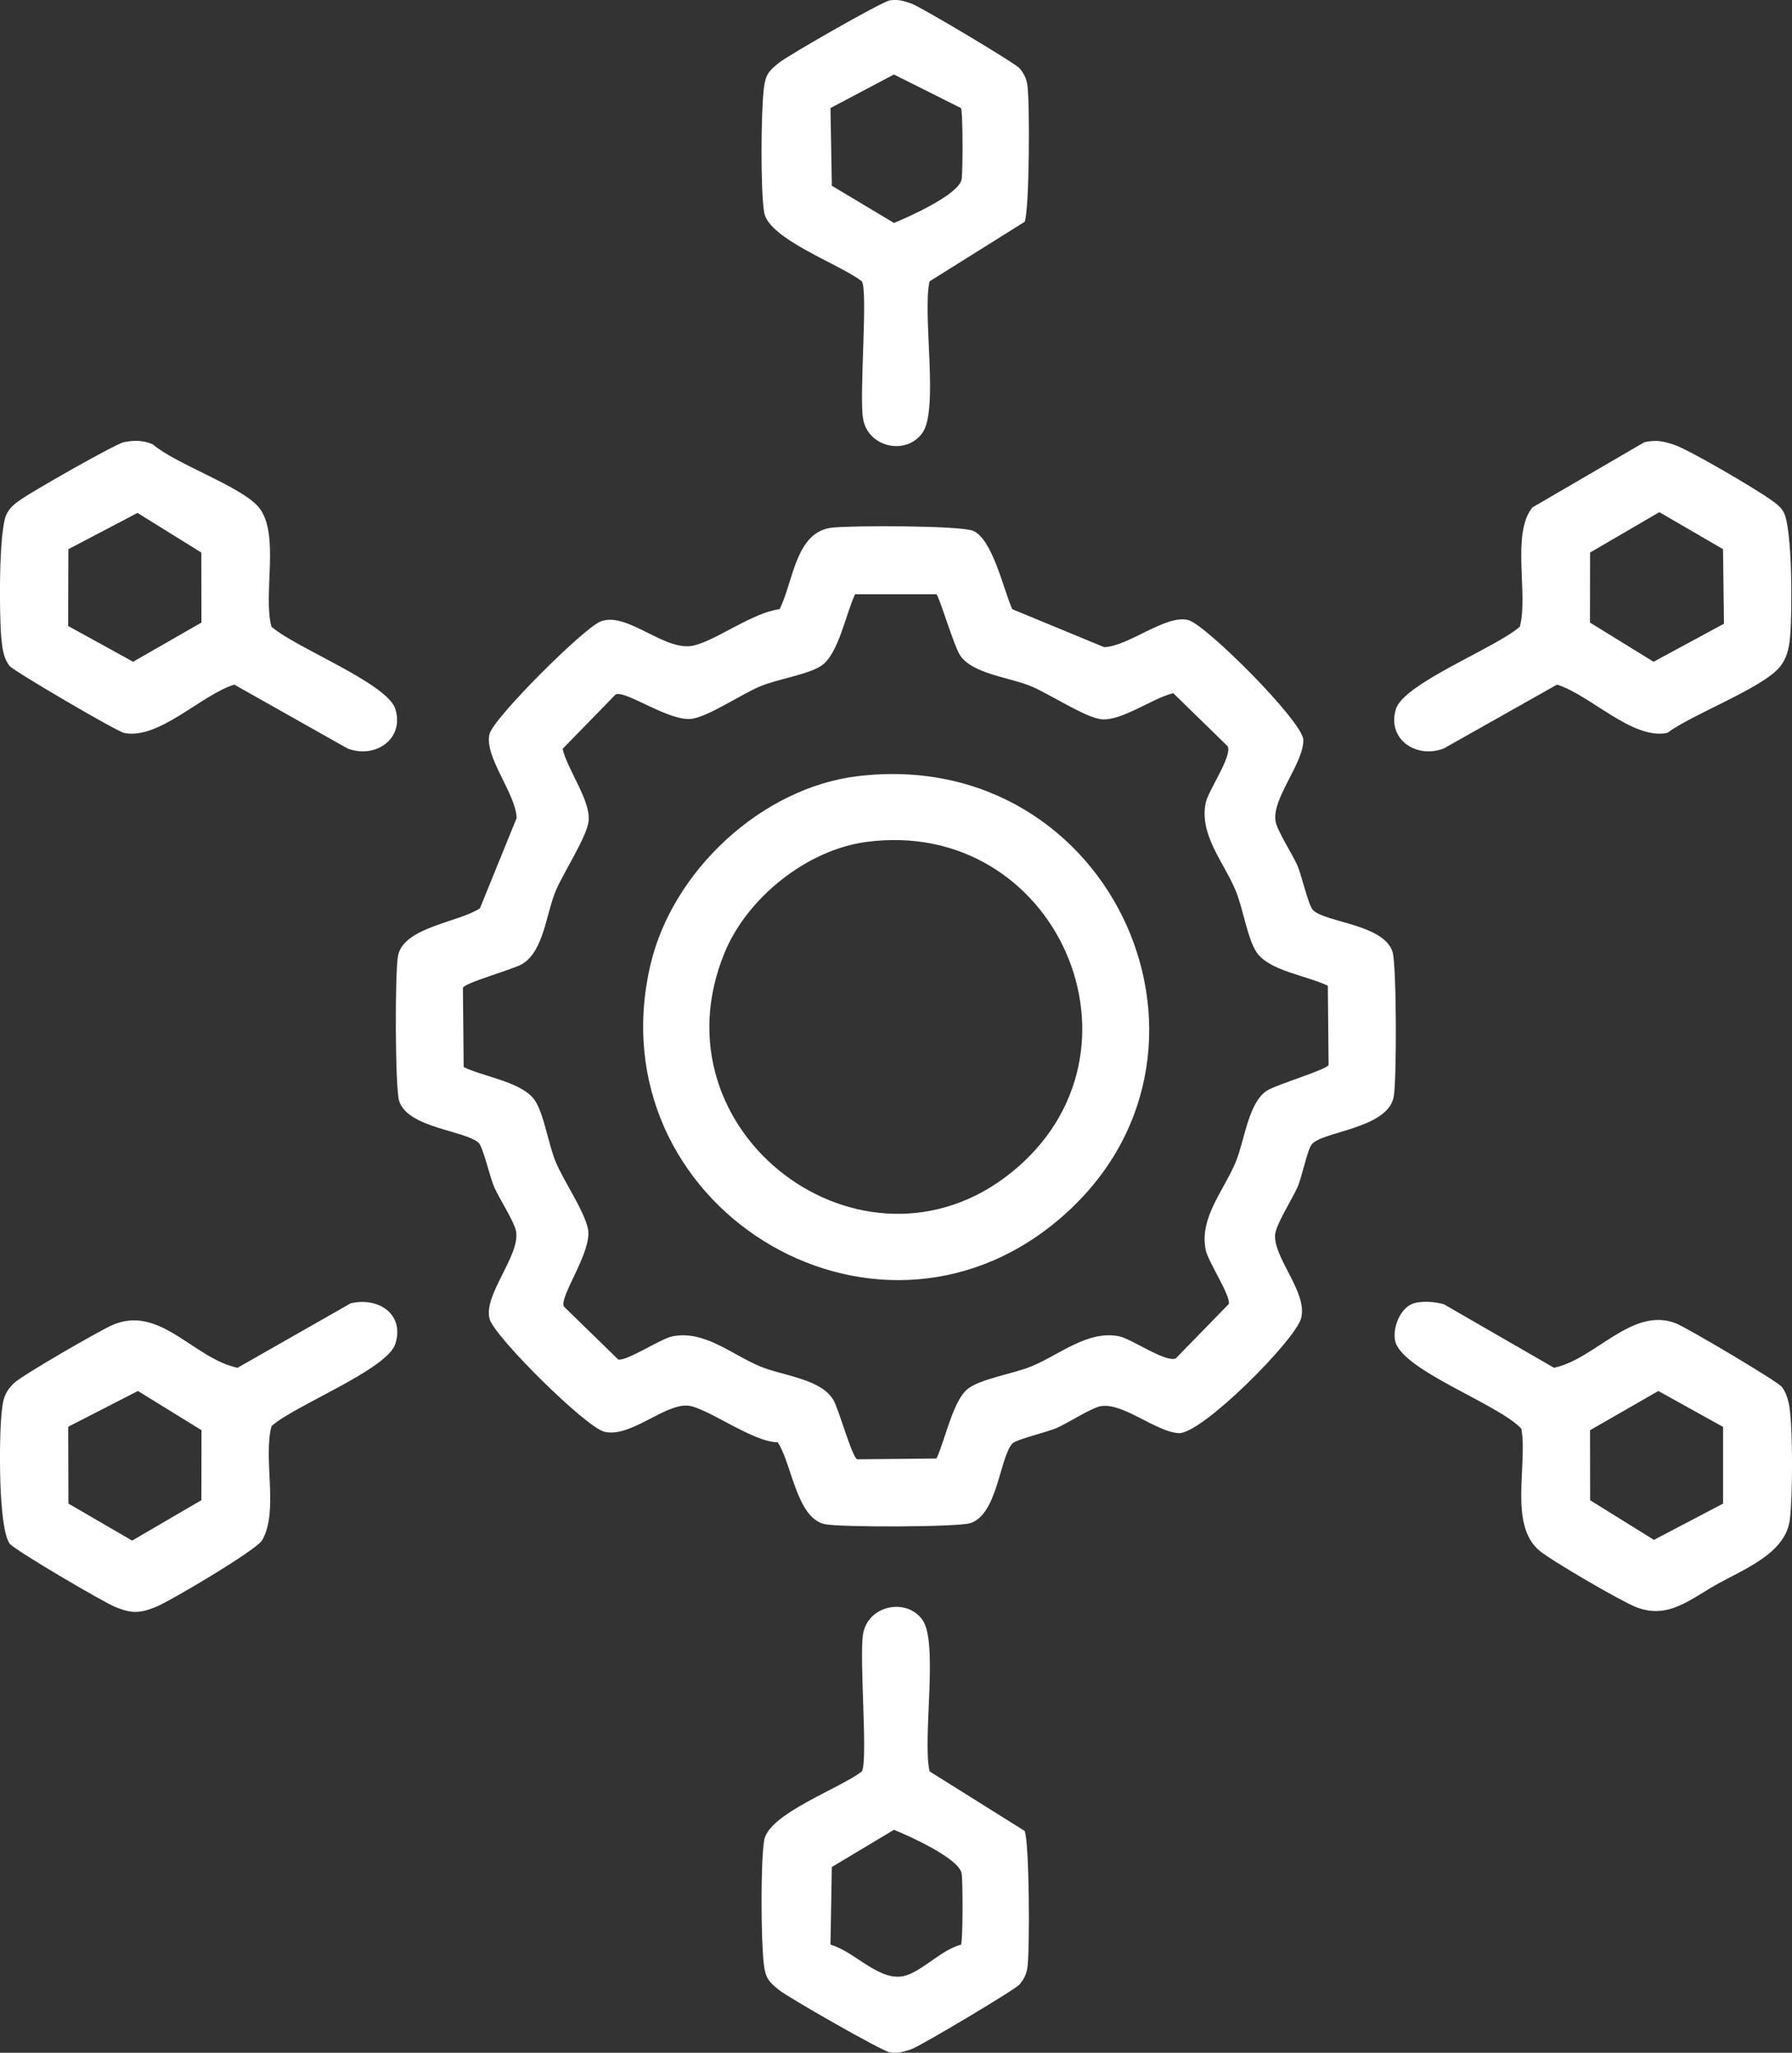 <svg xmlns="http://www.w3.org/2000/svg" id="Camada_2" data-name="Camada 2" viewBox="0 0 325.53 372.88"><rect x="0" y="0" width="325.53" height="372.88" fill="#333333" stroke="none"/><defs><style>      .cls-1 {        fill: #fff;      }    </style></defs><g id="Camada_1-2" data-name="Camada 1"><g><path class="cls-1" d="M183.86,110.65l16.71,6.9c4.38-.1,11.29-6.02,15.31-4.91,3.26.9,20.83,18.48,20.88,21.76.06,4.26-5.75,10.64-5.04,14.8.3,1.75,3.06,5.94,3.98,8.06.76,1.76,1.97,7.21,2.81,8.05,2.27,2.28,12.88,2.56,14.46,7.62.74,2.37.78,23.74.18,26.45-1.27,5.69-13.11,6.17-14.87,8.51-.84,1.12-1.74,5.84-2.57,7.73-.94,2.14-3.96,6.86-4.08,8.67-.28,4.27,5.91,10.43,4.74,15.13-.98,3.95-18.09,21.13-22.24,20.91s-10.1-5.58-14.15-4.9c-1.73.29-5.95,3.06-8.06,3.98-1.65.72-7.38,2.07-8.04,2.82-2.3,2.63-2.68,12.9-7.63,14.45-2.37.74-23.74.78-26.45.18-5.14-1.15-5.97-11.09-8.53-14.87-4.6-.02-12.98-6.43-16.38-6.66-4.27-.28-10.43,5.91-15.13,4.74-3.37-.84-19.93-17.24-20.82-20.47-1.2-4.34,5.56-11.5,4.81-15.91-.3-1.74-3.05-5.95-3.98-8.06-.72-1.65-2.07-7.38-2.82-8.04-2.63-2.3-12.9-2.68-14.45-7.63-.74-2.37-.78-23.74-.18-26.45,1.15-5.14,11.09-5.97,14.87-8.53l6.66-16.38c-.1-4.38-6.02-11.29-4.91-15.31.82-2.98,17.07-19.17,20.14-20.39,4.85-1.93,11.73,5.63,16.99,4.35,4.17-1.01,10.58-5.94,15.54-6.59,2.53-4.96,2.85-14.03,9.51-14.81,3.48-.41,23.36-.41,25.65.58,3.57,1.53,5.53,10.76,7.11,14.22ZM170.1,107.95h-14.77c-1.64,3.42-3.02,10.91-6.12,12.97-2.47,1.65-8.01,2.43-11.19,3.78-3.43,1.46-8.94,5.22-12.14,5.84-4.05.78-12.28-5.27-14.05-4.39l-9.63,9.88c.85,3.72,5.13,9.43,4.73,13.1-.32,2.89-4.58,9.39-5.95,12.63-1.78,4.19-2.19,11.01-6.11,13.35-1.65.99-10.56,3.43-10.78,4.34l.14,14.38c3.63,1.8,10.73,2.69,12.97,6.12,1.66,2.55,2.42,7.97,3.78,11.19,1.46,3.44,5.22,8.93,5.84,12.14.78,4.05-5.27,12.28-4.39,14.05l9.88,9.63c1.6.3,7.69-3.77,9.79-4.2,5.81-1.21,10.78,3.27,15.94,5.43,4.18,1.75,11.02,2.22,13.35,6.11.99,1.65,3.43,10.56,4.34,10.78l14.38-.14c1.6-3.32,2.94-10.42,5.69-12.65,2.25-1.81,8.46-2.79,11.61-4.11,5.17-2.16,10.26-6.61,15.94-5.43,2.21.46,8.49,4.86,10.25,3.99l9.63-9.88c.3-1.6-3.77-7.69-4.2-9.79-1.21-5.81,3.27-10.78,5.43-15.94,1.63-3.9,2.28-10.81,5.69-13.02,1.67-1.08,11-3.85,11.2-4.67l-.14-14.38c-3.63-1.8-10.73-2.69-12.97-6.12-1.65-2.52-2.44-7.98-3.78-11.19-2.16-5.16-6.64-10.12-5.43-15.94.46-2.21,4.86-8.49,3.99-10.25l-9.88-9.64c-3.72.85-9.43,5.13-13.1,4.73-2.88-.32-9.39-4.58-12.63-5.95-3.91-1.66-10.79-2.26-13.02-5.69-1.13-1.74-3.79-10.74-4.28-11.06Z"></path><path class="cls-1" d="M256.81,236.75c1.58-.47,3.91-.3,5.5.18l19.97,11.52c7.5-1.5,14.22-11.24,22.22-8.04,1.97.79,18.39,10.5,19.18,11.51s1.23,2.54,1.41,3.83c.6,4.29.57,15.76.07,20.14-.69,6.11-7.83,8.91-12.97,11.73s-9.11,6.65-15.03,4.29c-2.83-1.13-15.17-8.31-17.48-10.21-5.62-4.63-2.17-15.57-3.3-22.15-3.99-4.45-21.85-10.64-22.95-16.02-.49-2.39.99-6.06,3.39-6.78ZM313.01,259.2l-11.76-6.53-12.41,7.13.02,12.72,11.59,7.2,12.56-6.59v-13.92Z"></path><path class="cls-1" d="M22.54,80.32c1.79-.37,3.55-.37,5.24.41,4.21,3.62,16.12,7.64,19.24,11.44,3.88,4.73.71,15.84,2.29,21.66,4.14,3.73,21.02,10.26,22.5,14.94,1.72,5.45-3.66,9.15-8.7,7.18l-20.55-11.59c-6.03,1.87-13.72,10.09-20.04,8.77-1.33-.28-20.03-11.22-20.78-12.16-1.18-1.51-1.34-3.4-1.51-5.23-.37-3.97-.48-19.4.95-22.31.63-1.29,1.46-1.87,2.57-2.67,2.05-1.46,17.15-10.1,18.76-10.44ZM12.38,113.71l11.8,6.5,12.41-7.12-.02-12.72-11.59-7.2-12.56,6.59-.04,13.95Z"></path><path class="cls-1" d="M298.75,80.32c2.11-.44,3.25-.21,5.23.42,2.75.87,14.95,8.07,17.67,10.02.91.65,1.71,1.18,2.31,2.18,1.7,2.84,1.61,18.78,1.22,22.81-.19,2.03-.59,3.92-1.97,5.52-3.33,3.85-15.74,8.44-20.33,11.86-6.31,1.32-14-6.9-20.04-8.77l-20.55,11.59c-5.03,1.97-10.42-1.73-8.7-7.18,1.48-4.68,18.36-11.21,22.5-14.94,1.58-5.82-1.59-16.93,2.29-21.66l20.34-11.85ZM313.01,99.76l-11.58-6.73-12.58,7.34-.02,12.72,11.55,7.12,12.79-6.91-.17-13.54Z"></path><path class="cls-1" d="M63.69,236.75c5.1-1.19,9.83,1.99,8.13,7.36-1.48,4.68-18.37,11.22-22.5,14.94-1.56,5.92,1.35,15.55-1.71,20.75-1.04,1.77-16.66,11.04-19.33,12.11-2.98,1.19-4.36,1.19-7.34,0-2.09-.84-18.35-10.37-19.18-11.51-2.1-2.91-1.91-18.99-1.51-23.25.24-2.59.36-4.04,2.31-5.92,1.45-1.41,15.54-9.53,17.89-10.55,8.6-3.72,14.68,6.08,22.7,7.78l20.53-11.7ZM12.42,273.12l11.58,6.73,12.58-7.34.02-12.72-11.55-7.12-12.66,6.5.04,13.95Z"></path><path class="cls-1" d="M168.86,51.11c-1.33,5.94,1.72,23.33-1.3,27.53s-9.97,2.59-10.79-2.65c-.7-4.46.92-22.95-.2-24.88-3.88-3.07-16.99-7.69-17.76-12.55-.67-4.19-.57-18.04-.06-22.43.3-2.55.86-3.2,2.76-4.73,1.74-1.4,18.81-11.16,20.15-11.34,1.55-.21,2.45.1,3.86.57,1.59.53,18.86,10.81,19.67,11.76s1.24,1.79,1.44,3.05c.46,2.97.39,22.93-.51,24.86l-17.26,10.81ZM174.57,19.63l-12.18-6.1-11.53,6.1.25,14.11,11.29,6.76c2.81-1.14,11.76-5.18,12.28-7.9.25-1.31.24-12.42-.11-12.97Z"></path><path class="cls-1" d="M168.86,321.77l17.26,10.81c.89,1.92.97,21.88.51,24.86-.2,1.26-.63,2.09-1.44,3.05s-18.08,11.23-19.67,11.76c-1.4.47-2.31.77-3.86.57-1.34-.18-18.41-9.94-20.15-11.34-1.9-1.53-2.46-2.18-2.76-4.73-.51-4.38-.6-18.23.06-22.43.77-4.86,13.88-9.48,17.76-12.55,1.12-1.93-.49-20.42.2-24.88.82-5.24,7.83-6.77,10.79-2.65s-.03,21.59,1.3,27.53ZM174.57,353.25c.35-.55.36-11.65.11-12.97-.52-2.72-9.47-6.76-12.28-7.9l-11.29,6.76-.25,14.11c4.59,1.28,9.15,7.16,13.89,5.54,3.1-1.06,6.4-4.65,9.82-5.54Z"></path><path class="cls-1" d="M155.81,140.99c46.59-5.59,71.53,51.03,36.45,80.61-33.83,28.52-84.29-2.91-74.09-46.39,3.99-17,20.18-32.12,37.64-34.22ZM157.29,152.95c-10.73,1.46-21.52,10.11-25.63,20.03-13.57,32.74,25.12,61.65,52.02,40.04,27.15-21.81,8.23-64.77-26.39-60.07Z"></path></g></g></svg>